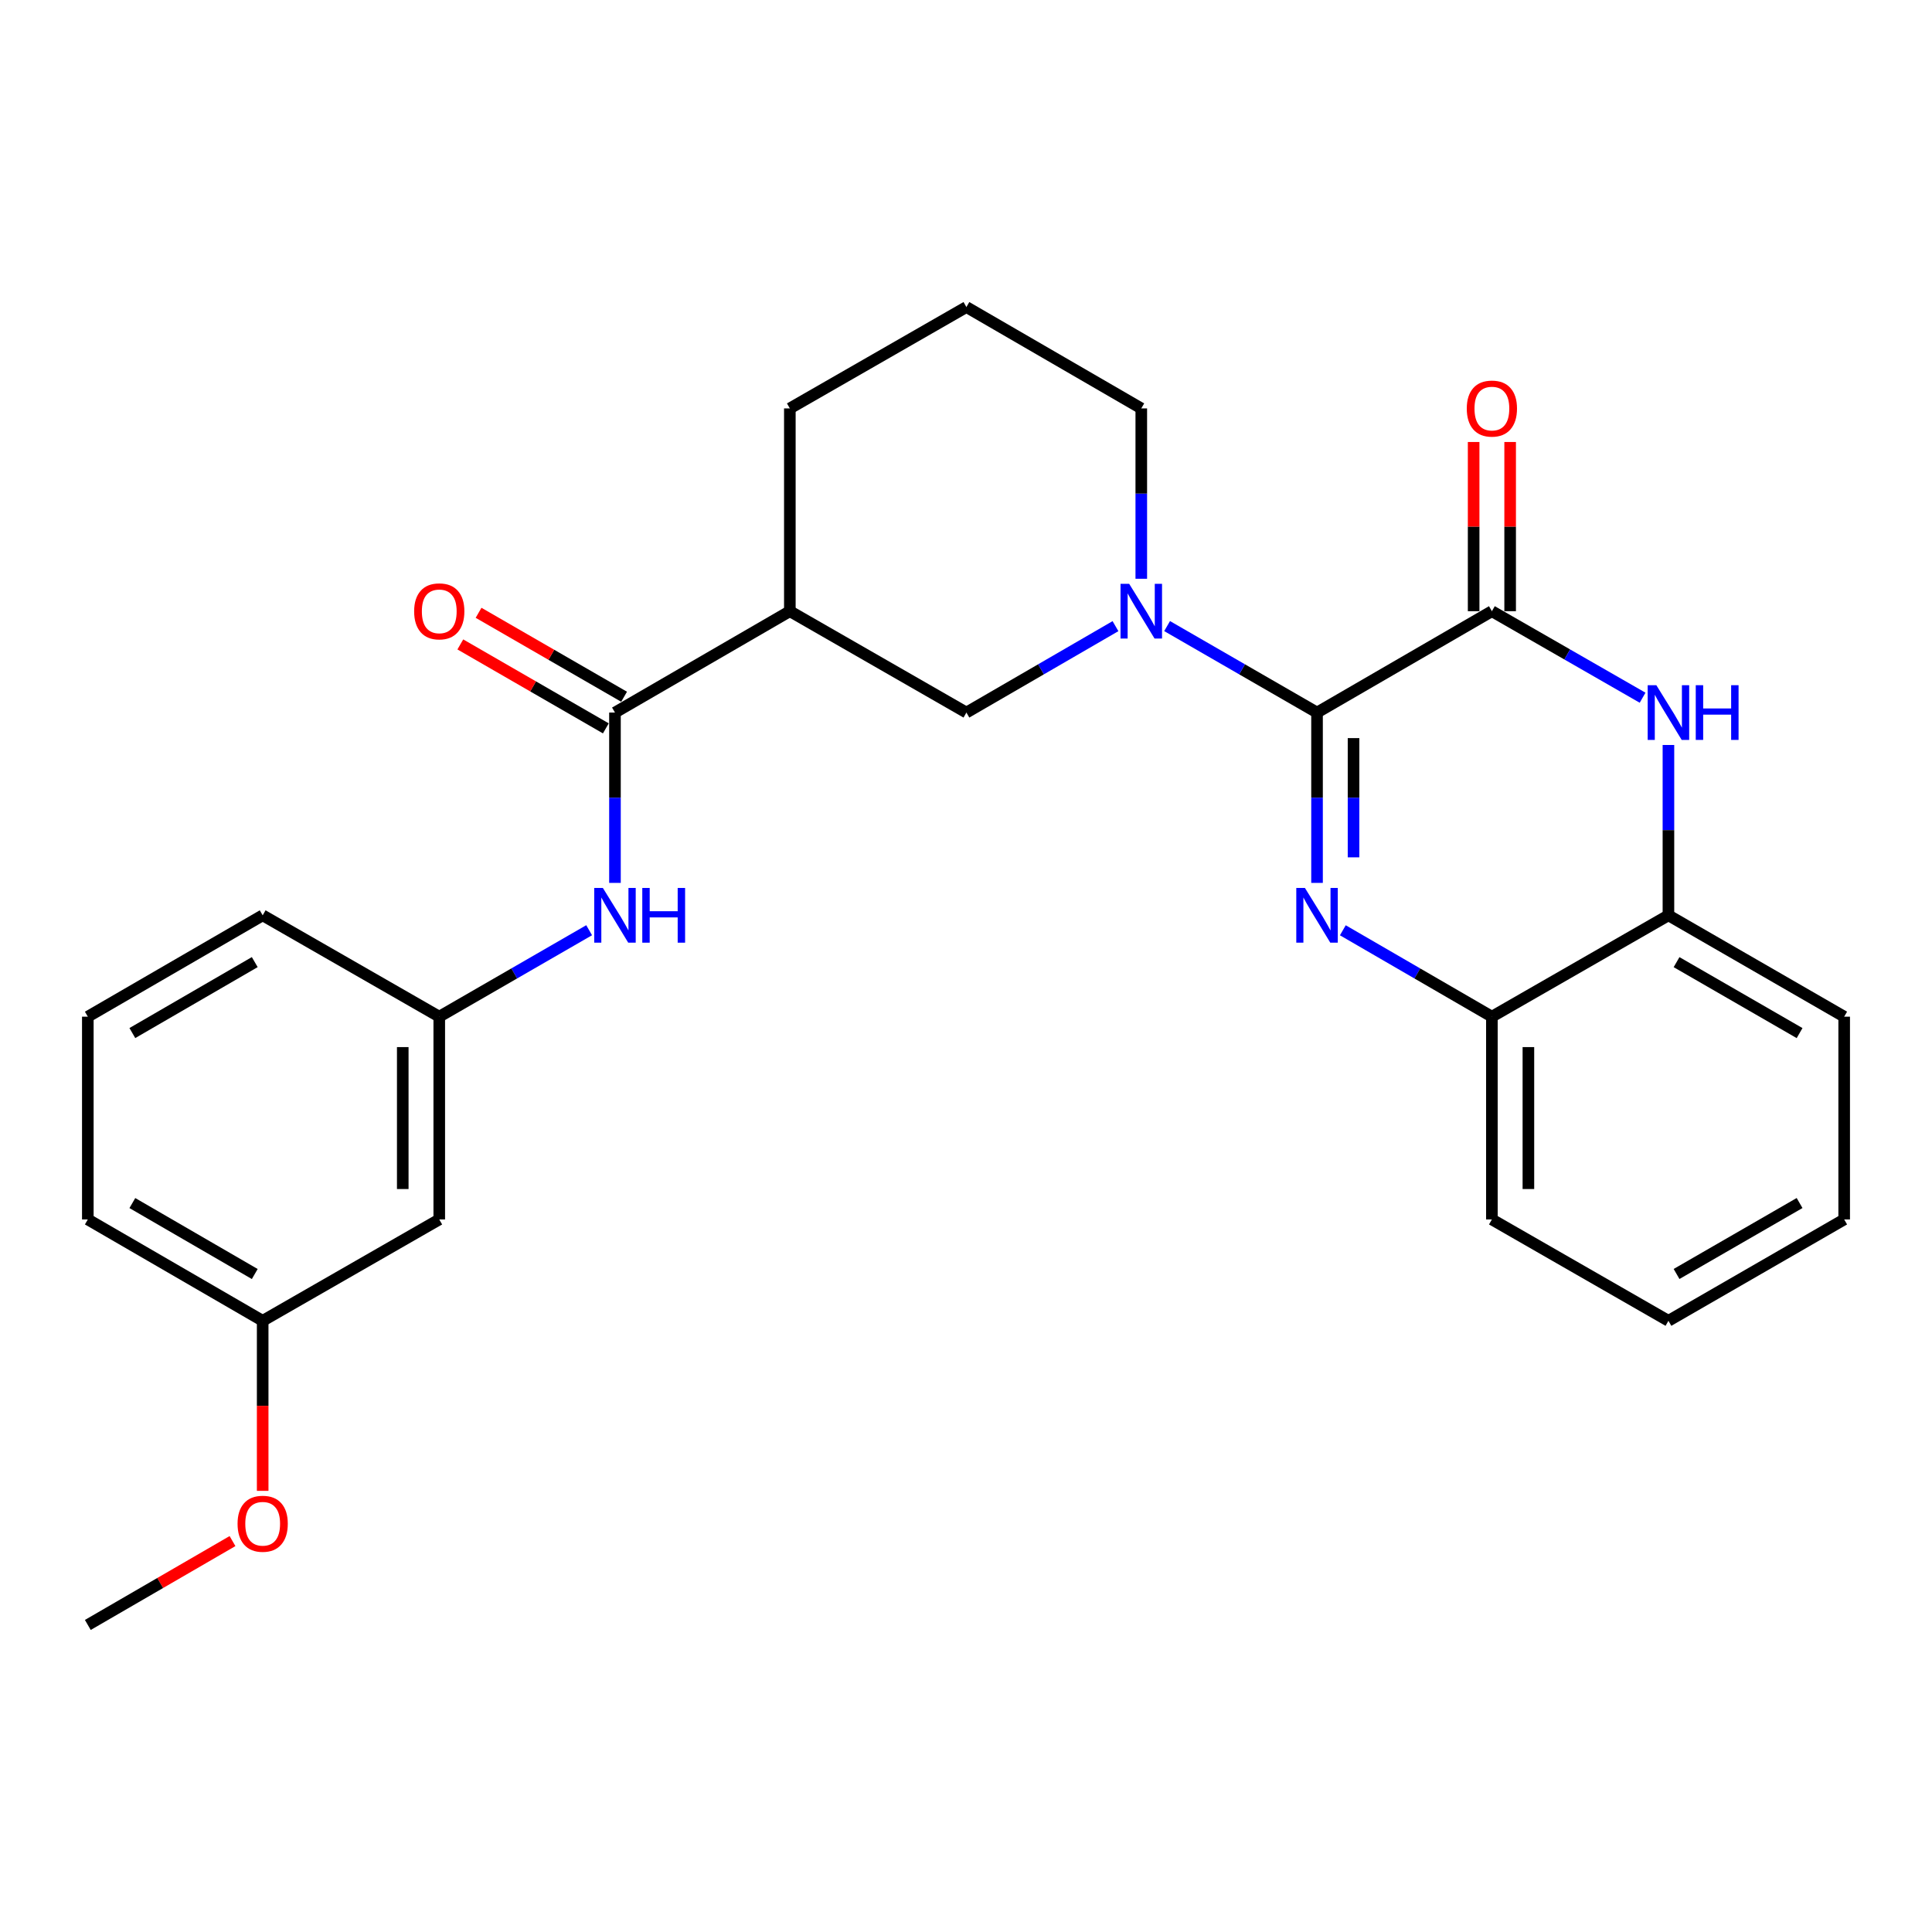 <?xml version='1.0' encoding='iso-8859-1'?>
<svg version='1.1' baseProfile='full'
              xmlns='http://www.w3.org/2000/svg'
                      xmlns:rdkit='http://www.rdkit.org/xml'
                      xmlns:xlink='http://www.w3.org/1999/xlink'
                  xml:space='preserve'
width='1000px' height='1000px' viewBox='0 0 1000 1000'>
<!-- END OF HEADER -->
<rect style='opacity:1.0;fill:#FFFFFF;stroke:none' width='1000' height='1000' x='0' y='0'> </rect>
<path class='bond-0' d='M 681.694,368.818 L 681.694,412.901' style='fill:none;fill-rule:evenodd;stroke:#000000;stroke-width:6px;stroke-linecap:butt;stroke-linejoin:miter;stroke-opacity:1' />
<path class='bond-0' d='M 681.694,412.901 L 681.694,456.984' style='fill:none;fill-rule:evenodd;stroke:#0000FF;stroke-width:6px;stroke-linecap:butt;stroke-linejoin:miter;stroke-opacity:1' />
<path class='bond-0' d='M 700.589,382.043 L 700.589,412.901' style='fill:none;fill-rule:evenodd;stroke:#000000;stroke-width:6px;stroke-linecap:butt;stroke-linejoin:miter;stroke-opacity:1' />
<path class='bond-0' d='M 700.589,412.901 L 700.589,443.759' style='fill:none;fill-rule:evenodd;stroke:#0000FF;stroke-width:6px;stroke-linecap:butt;stroke-linejoin:miter;stroke-opacity:1' />
<path class='bond-1' d='M 681.694,368.818 L 772.2,316.353' style='fill:none;fill-rule:evenodd;stroke:#000000;stroke-width:6px;stroke-linecap:butt;stroke-linejoin:miter;stroke-opacity:1' />
<path class='bond-2' d='M 681.694,368.818 L 642.893,346.44' style='fill:none;fill-rule:evenodd;stroke:#000000;stroke-width:6px;stroke-linecap:butt;stroke-linejoin:miter;stroke-opacity:1' />
<path class='bond-2' d='M 642.893,346.44 L 604.092,324.061' style='fill:none;fill-rule:evenodd;stroke:#0000FF;stroke-width:6px;stroke-linecap:butt;stroke-linejoin:miter;stroke-opacity:1' />
<path class='bond-6' d='M 695.05,481.51 L 733.625,503.871' style='fill:none;fill-rule:evenodd;stroke:#0000FF;stroke-width:6px;stroke-linecap:butt;stroke-linejoin:miter;stroke-opacity:1' />
<path class='bond-6' d='M 733.625,503.871 L 772.2,526.232' style='fill:none;fill-rule:evenodd;stroke:#000000;stroke-width:6px;stroke-linecap:butt;stroke-linejoin:miter;stroke-opacity:1' />
<path class='bond-3' d='M 772.2,316.353 L 811.202,338.746' style='fill:none;fill-rule:evenodd;stroke:#000000;stroke-width:6px;stroke-linecap:butt;stroke-linejoin:miter;stroke-opacity:1' />
<path class='bond-3' d='M 811.202,338.746 L 850.203,361.139' style='fill:none;fill-rule:evenodd;stroke:#0000FF;stroke-width:6px;stroke-linecap:butt;stroke-linejoin:miter;stroke-opacity:1' />
<path class='bond-10' d='M 781.648,316.353 L 781.648,272.565' style='fill:none;fill-rule:evenodd;stroke:#000000;stroke-width:6px;stroke-linecap:butt;stroke-linejoin:miter;stroke-opacity:1' />
<path class='bond-10' d='M 781.648,272.565 L 781.648,228.777' style='fill:none;fill-rule:evenodd;stroke:#FF0000;stroke-width:6px;stroke-linecap:butt;stroke-linejoin:miter;stroke-opacity:1' />
<path class='bond-10' d='M 762.753,316.353 L 762.753,272.565' style='fill:none;fill-rule:evenodd;stroke:#000000;stroke-width:6px;stroke-linecap:butt;stroke-linejoin:miter;stroke-opacity:1' />
<path class='bond-10' d='M 762.753,272.565 L 762.753,228.777' style='fill:none;fill-rule:evenodd;stroke:#FF0000;stroke-width:6px;stroke-linecap:butt;stroke-linejoin:miter;stroke-opacity:1' />
<path class='bond-7' d='M 577.371,324.094 L 538.79,346.456' style='fill:none;fill-rule:evenodd;stroke:#0000FF;stroke-width:6px;stroke-linecap:butt;stroke-linejoin:miter;stroke-opacity:1' />
<path class='bond-7' d='M 538.79,346.456 L 500.21,368.818' style='fill:none;fill-rule:evenodd;stroke:#000000;stroke-width:6px;stroke-linecap:butt;stroke-linejoin:miter;stroke-opacity:1' />
<path class='bond-14' d='M 590.726,299.569 L 590.726,255.481' style='fill:none;fill-rule:evenodd;stroke:#0000FF;stroke-width:6px;stroke-linecap:butt;stroke-linejoin:miter;stroke-opacity:1' />
<path class='bond-14' d='M 590.726,255.481 L 590.726,211.393' style='fill:none;fill-rule:evenodd;stroke:#000000;stroke-width:6px;stroke-linecap:butt;stroke-linejoin:miter;stroke-opacity:1' />
<path class='bond-8' d='M 863.578,385.601 L 863.578,429.685' style='fill:none;fill-rule:evenodd;stroke:#0000FF;stroke-width:6px;stroke-linecap:butt;stroke-linejoin:miter;stroke-opacity:1' />
<path class='bond-8' d='M 863.578,429.685 L 863.578,473.768' style='fill:none;fill-rule:evenodd;stroke:#000000;stroke-width:6px;stroke-linecap:butt;stroke-linejoin:miter;stroke-opacity:1' />
<path class='bond-4' d='M 318.306,368.818 L 408.822,316.353' style='fill:none;fill-rule:evenodd;stroke:#000000;stroke-width:6px;stroke-linecap:butt;stroke-linejoin:miter;stroke-opacity:1' />
<path class='bond-9' d='M 318.306,368.818 L 318.306,412.901' style='fill:none;fill-rule:evenodd;stroke:#000000;stroke-width:6px;stroke-linecap:butt;stroke-linejoin:miter;stroke-opacity:1' />
<path class='bond-9' d='M 318.306,412.901 L 318.306,456.984' style='fill:none;fill-rule:evenodd;stroke:#0000FF;stroke-width:6px;stroke-linecap:butt;stroke-linejoin:miter;stroke-opacity:1' />
<path class='bond-12' d='M 323.026,360.634 L 285.365,338.909' style='fill:none;fill-rule:evenodd;stroke:#000000;stroke-width:6px;stroke-linecap:butt;stroke-linejoin:miter;stroke-opacity:1' />
<path class='bond-12' d='M 285.365,338.909 L 247.704,317.183' style='fill:none;fill-rule:evenodd;stroke:#FF0000;stroke-width:6px;stroke-linecap:butt;stroke-linejoin:miter;stroke-opacity:1' />
<path class='bond-12' d='M 313.585,377.001 L 275.924,355.276' style='fill:none;fill-rule:evenodd;stroke:#000000;stroke-width:6px;stroke-linecap:butt;stroke-linejoin:miter;stroke-opacity:1' />
<path class='bond-12' d='M 275.924,355.276 L 238.263,333.55' style='fill:none;fill-rule:evenodd;stroke:#FF0000;stroke-width:6px;stroke-linecap:butt;stroke-linejoin:miter;stroke-opacity:1' />
<path class='bond-5' d='M 408.822,316.353 L 500.21,368.818' style='fill:none;fill-rule:evenodd;stroke:#000000;stroke-width:6px;stroke-linecap:butt;stroke-linejoin:miter;stroke-opacity:1' />
<path class='bond-28' d='M 408.822,316.353 L 408.822,211.393' style='fill:none;fill-rule:evenodd;stroke:#000000;stroke-width:6px;stroke-linecap:butt;stroke-linejoin:miter;stroke-opacity:1' />
<path class='bond-19' d='M 772.2,526.232 L 772.2,631.182' style='fill:none;fill-rule:evenodd;stroke:#000000;stroke-width:6px;stroke-linecap:butt;stroke-linejoin:miter;stroke-opacity:1' />
<path class='bond-19' d='M 791.095,541.975 L 791.095,615.44' style='fill:none;fill-rule:evenodd;stroke:#000000;stroke-width:6px;stroke-linecap:butt;stroke-linejoin:miter;stroke-opacity:1' />
<path class='bond-27' d='M 772.2,526.232 L 863.578,473.768' style='fill:none;fill-rule:evenodd;stroke:#000000;stroke-width:6px;stroke-linecap:butt;stroke-linejoin:miter;stroke-opacity:1' />
<path class='bond-20' d='M 863.578,473.768 L 954.545,526.232' style='fill:none;fill-rule:evenodd;stroke:#000000;stroke-width:6px;stroke-linecap:butt;stroke-linejoin:miter;stroke-opacity:1' />
<path class='bond-20' d='M 867.783,498.005 L 931.46,534.73' style='fill:none;fill-rule:evenodd;stroke:#000000;stroke-width:6px;stroke-linecap:butt;stroke-linejoin:miter;stroke-opacity:1' />
<path class='bond-11' d='M 304.941,481.478 L 266.15,503.855' style='fill:none;fill-rule:evenodd;stroke:#0000FF;stroke-width:6px;stroke-linecap:butt;stroke-linejoin:miter;stroke-opacity:1' />
<path class='bond-11' d='M 266.15,503.855 L 227.359,526.232' style='fill:none;fill-rule:evenodd;stroke:#000000;stroke-width:6px;stroke-linecap:butt;stroke-linejoin:miter;stroke-opacity:1' />
<path class='bond-13' d='M 227.359,526.232 L 227.359,631.182' style='fill:none;fill-rule:evenodd;stroke:#000000;stroke-width:6px;stroke-linecap:butt;stroke-linejoin:miter;stroke-opacity:1' />
<path class='bond-13' d='M 208.464,541.975 L 208.464,615.44' style='fill:none;fill-rule:evenodd;stroke:#000000;stroke-width:6px;stroke-linecap:butt;stroke-linejoin:miter;stroke-opacity:1' />
<path class='bond-22' d='M 227.359,526.232 L 135.961,473.768' style='fill:none;fill-rule:evenodd;stroke:#000000;stroke-width:6px;stroke-linecap:butt;stroke-linejoin:miter;stroke-opacity:1' />
<path class='bond-15' d='M 227.359,631.182 L 135.961,683.647' style='fill:none;fill-rule:evenodd;stroke:#000000;stroke-width:6px;stroke-linecap:butt;stroke-linejoin:miter;stroke-opacity:1' />
<path class='bond-18' d='M 590.726,211.393 L 500.21,158.928' style='fill:none;fill-rule:evenodd;stroke:#000000;stroke-width:6px;stroke-linecap:butt;stroke-linejoin:miter;stroke-opacity:1' />
<path class='bond-17' d='M 135.961,683.647 L 135.961,727.655' style='fill:none;fill-rule:evenodd;stroke:#000000;stroke-width:6px;stroke-linecap:butt;stroke-linejoin:miter;stroke-opacity:1' />
<path class='bond-17' d='M 135.961,727.655 L 135.961,771.663' style='fill:none;fill-rule:evenodd;stroke:#FF0000;stroke-width:6px;stroke-linecap:butt;stroke-linejoin:miter;stroke-opacity:1' />
<path class='bond-30' d='M 135.961,683.647 L 45.455,631.182' style='fill:none;fill-rule:evenodd;stroke:#000000;stroke-width:6px;stroke-linecap:butt;stroke-linejoin:miter;stroke-opacity:1' />
<path class='bond-30' d='M 131.861,659.43 L 68.506,622.705' style='fill:none;fill-rule:evenodd;stroke:#000000;stroke-width:6px;stroke-linecap:butt;stroke-linejoin:miter;stroke-opacity:1' />
<path class='bond-16' d='M 408.822,211.393 L 500.21,158.928' style='fill:none;fill-rule:evenodd;stroke:#000000;stroke-width:6px;stroke-linecap:butt;stroke-linejoin:miter;stroke-opacity:1' />
<path class='bond-24' d='M 120.345,797.659 L 82.9,819.365' style='fill:none;fill-rule:evenodd;stroke:#FF0000;stroke-width:6px;stroke-linecap:butt;stroke-linejoin:miter;stroke-opacity:1' />
<path class='bond-24' d='M 82.9,819.365 L 45.455,841.072' style='fill:none;fill-rule:evenodd;stroke:#000000;stroke-width:6px;stroke-linecap:butt;stroke-linejoin:miter;stroke-opacity:1' />
<path class='bond-25' d='M 772.2,631.182 L 863.578,683.647' style='fill:none;fill-rule:evenodd;stroke:#000000;stroke-width:6px;stroke-linecap:butt;stroke-linejoin:miter;stroke-opacity:1' />
<path class='bond-26' d='M 954.545,526.232 L 954.545,631.182' style='fill:none;fill-rule:evenodd;stroke:#000000;stroke-width:6px;stroke-linecap:butt;stroke-linejoin:miter;stroke-opacity:1' />
<path class='bond-21' d='M 45.455,526.232 L 135.961,473.768' style='fill:none;fill-rule:evenodd;stroke:#000000;stroke-width:6px;stroke-linecap:butt;stroke-linejoin:miter;stroke-opacity:1' />
<path class='bond-21' d='M 68.506,534.709 L 131.861,497.984' style='fill:none;fill-rule:evenodd;stroke:#000000;stroke-width:6px;stroke-linecap:butt;stroke-linejoin:miter;stroke-opacity:1' />
<path class='bond-23' d='M 45.455,526.232 L 45.455,631.182' style='fill:none;fill-rule:evenodd;stroke:#000000;stroke-width:6px;stroke-linecap:butt;stroke-linejoin:miter;stroke-opacity:1' />
<path class='bond-29' d='M 863.578,683.647 L 954.545,631.182' style='fill:none;fill-rule:evenodd;stroke:#000000;stroke-width:6px;stroke-linecap:butt;stroke-linejoin:miter;stroke-opacity:1' />
<path class='bond-29' d='M 867.783,659.409 L 931.46,622.684' style='fill:none;fill-rule:evenodd;stroke:#000000;stroke-width:6px;stroke-linecap:butt;stroke-linejoin:miter;stroke-opacity:1' />
<path  class='atom-1' d='M 675.434 459.608
L 684.714 474.608
Q 685.634 476.088, 687.114 478.768
Q 688.594 481.448, 688.674 481.608
L 688.674 459.608
L 692.434 459.608
L 692.434 487.928
L 688.554 487.928
L 678.594 471.528
Q 677.434 469.608, 676.194 467.408
Q 674.994 465.208, 674.634 464.528
L 674.634 487.928
L 670.954 487.928
L 670.954 459.608
L 675.434 459.608
' fill='#0000FF'/>
<path  class='atom-3' d='M 584.466 302.193
L 593.746 317.193
Q 594.666 318.673, 596.146 321.353
Q 597.626 324.033, 597.706 324.193
L 597.706 302.193
L 601.466 302.193
L 601.466 330.513
L 597.586 330.513
L 587.626 314.113
Q 586.466 312.193, 585.226 309.993
Q 584.026 307.793, 583.666 307.113
L 583.666 330.513
L 579.986 330.513
L 579.986 302.193
L 584.466 302.193
' fill='#0000FF'/>
<path  class='atom-4' d='M 857.318 354.658
L 866.598 369.658
Q 867.518 371.138, 868.998 373.818
Q 870.478 376.498, 870.558 376.658
L 870.558 354.658
L 874.318 354.658
L 874.318 382.978
L 870.438 382.978
L 860.478 366.578
Q 859.318 364.658, 858.078 362.458
Q 856.878 360.258, 856.518 359.578
L 856.518 382.978
L 852.838 382.978
L 852.838 354.658
L 857.318 354.658
' fill='#0000FF'/>
<path  class='atom-4' d='M 877.718 354.658
L 881.558 354.658
L 881.558 366.698
L 896.038 366.698
L 896.038 354.658
L 899.878 354.658
L 899.878 382.978
L 896.038 382.978
L 896.038 369.898
L 881.558 369.898
L 881.558 382.978
L 877.718 382.978
L 877.718 354.658
' fill='#0000FF'/>
<path  class='atom-10' d='M 312.046 459.608
L 321.326 474.608
Q 322.246 476.088, 323.726 478.768
Q 325.206 481.448, 325.286 481.608
L 325.286 459.608
L 329.046 459.608
L 329.046 487.928
L 325.166 487.928
L 315.206 471.528
Q 314.046 469.608, 312.806 467.408
Q 311.606 465.208, 311.246 464.528
L 311.246 487.928
L 307.566 487.928
L 307.566 459.608
L 312.046 459.608
' fill='#0000FF'/>
<path  class='atom-10' d='M 332.446 459.608
L 336.286 459.608
L 336.286 471.648
L 350.766 471.648
L 350.766 459.608
L 354.606 459.608
L 354.606 487.928
L 350.766 487.928
L 350.766 474.848
L 336.286 474.848
L 336.286 487.928
L 332.446 487.928
L 332.446 459.608
' fill='#0000FF'/>
<path  class='atom-11' d='M 759.2 211.473
Q 759.2 204.673, 762.56 200.873
Q 765.92 197.073, 772.2 197.073
Q 778.48 197.073, 781.84 200.873
Q 785.2 204.673, 785.2 211.473
Q 785.2 218.353, 781.8 222.273
Q 778.4 226.153, 772.2 226.153
Q 765.96 226.153, 762.56 222.273
Q 759.2 218.393, 759.2 211.473
M 772.2 222.953
Q 776.52 222.953, 778.84 220.073
Q 781.2 217.153, 781.2 211.473
Q 781.2 205.913, 778.84 203.113
Q 776.52 200.273, 772.2 200.273
Q 767.88 200.273, 765.52 203.073
Q 763.2 205.873, 763.2 211.473
Q 763.2 217.193, 765.52 220.073
Q 767.88 222.953, 772.2 222.953
' fill='#FF0000'/>
<path  class='atom-13' d='M 214.359 316.433
Q 214.359 309.633, 217.719 305.833
Q 221.079 302.033, 227.359 302.033
Q 233.639 302.033, 236.999 305.833
Q 240.359 309.633, 240.359 316.433
Q 240.359 323.313, 236.959 327.233
Q 233.559 331.113, 227.359 331.113
Q 221.119 331.113, 217.719 327.233
Q 214.359 323.353, 214.359 316.433
M 227.359 327.913
Q 231.679 327.913, 233.999 325.033
Q 236.359 322.113, 236.359 316.433
Q 236.359 310.873, 233.999 308.073
Q 231.679 305.233, 227.359 305.233
Q 223.039 305.233, 220.679 308.033
Q 218.359 310.833, 218.359 316.433
Q 218.359 322.153, 220.679 325.033
Q 223.039 327.913, 227.359 327.913
' fill='#FF0000'/>
<path  class='atom-18' d='M 122.961 788.687
Q 122.961 781.887, 126.321 778.087
Q 129.681 774.287, 135.961 774.287
Q 142.241 774.287, 145.601 778.087
Q 148.961 781.887, 148.961 788.687
Q 148.961 795.567, 145.561 799.487
Q 142.161 803.367, 135.961 803.367
Q 129.721 803.367, 126.321 799.487
Q 122.961 795.607, 122.961 788.687
M 135.961 800.167
Q 140.281 800.167, 142.601 797.287
Q 144.961 794.367, 144.961 788.687
Q 144.961 783.127, 142.601 780.327
Q 140.281 777.487, 135.961 777.487
Q 131.641 777.487, 129.281 780.287
Q 126.961 783.087, 126.961 788.687
Q 126.961 794.407, 129.281 797.287
Q 131.641 800.167, 135.961 800.167
' fill='#FF0000'/>
</svg>

